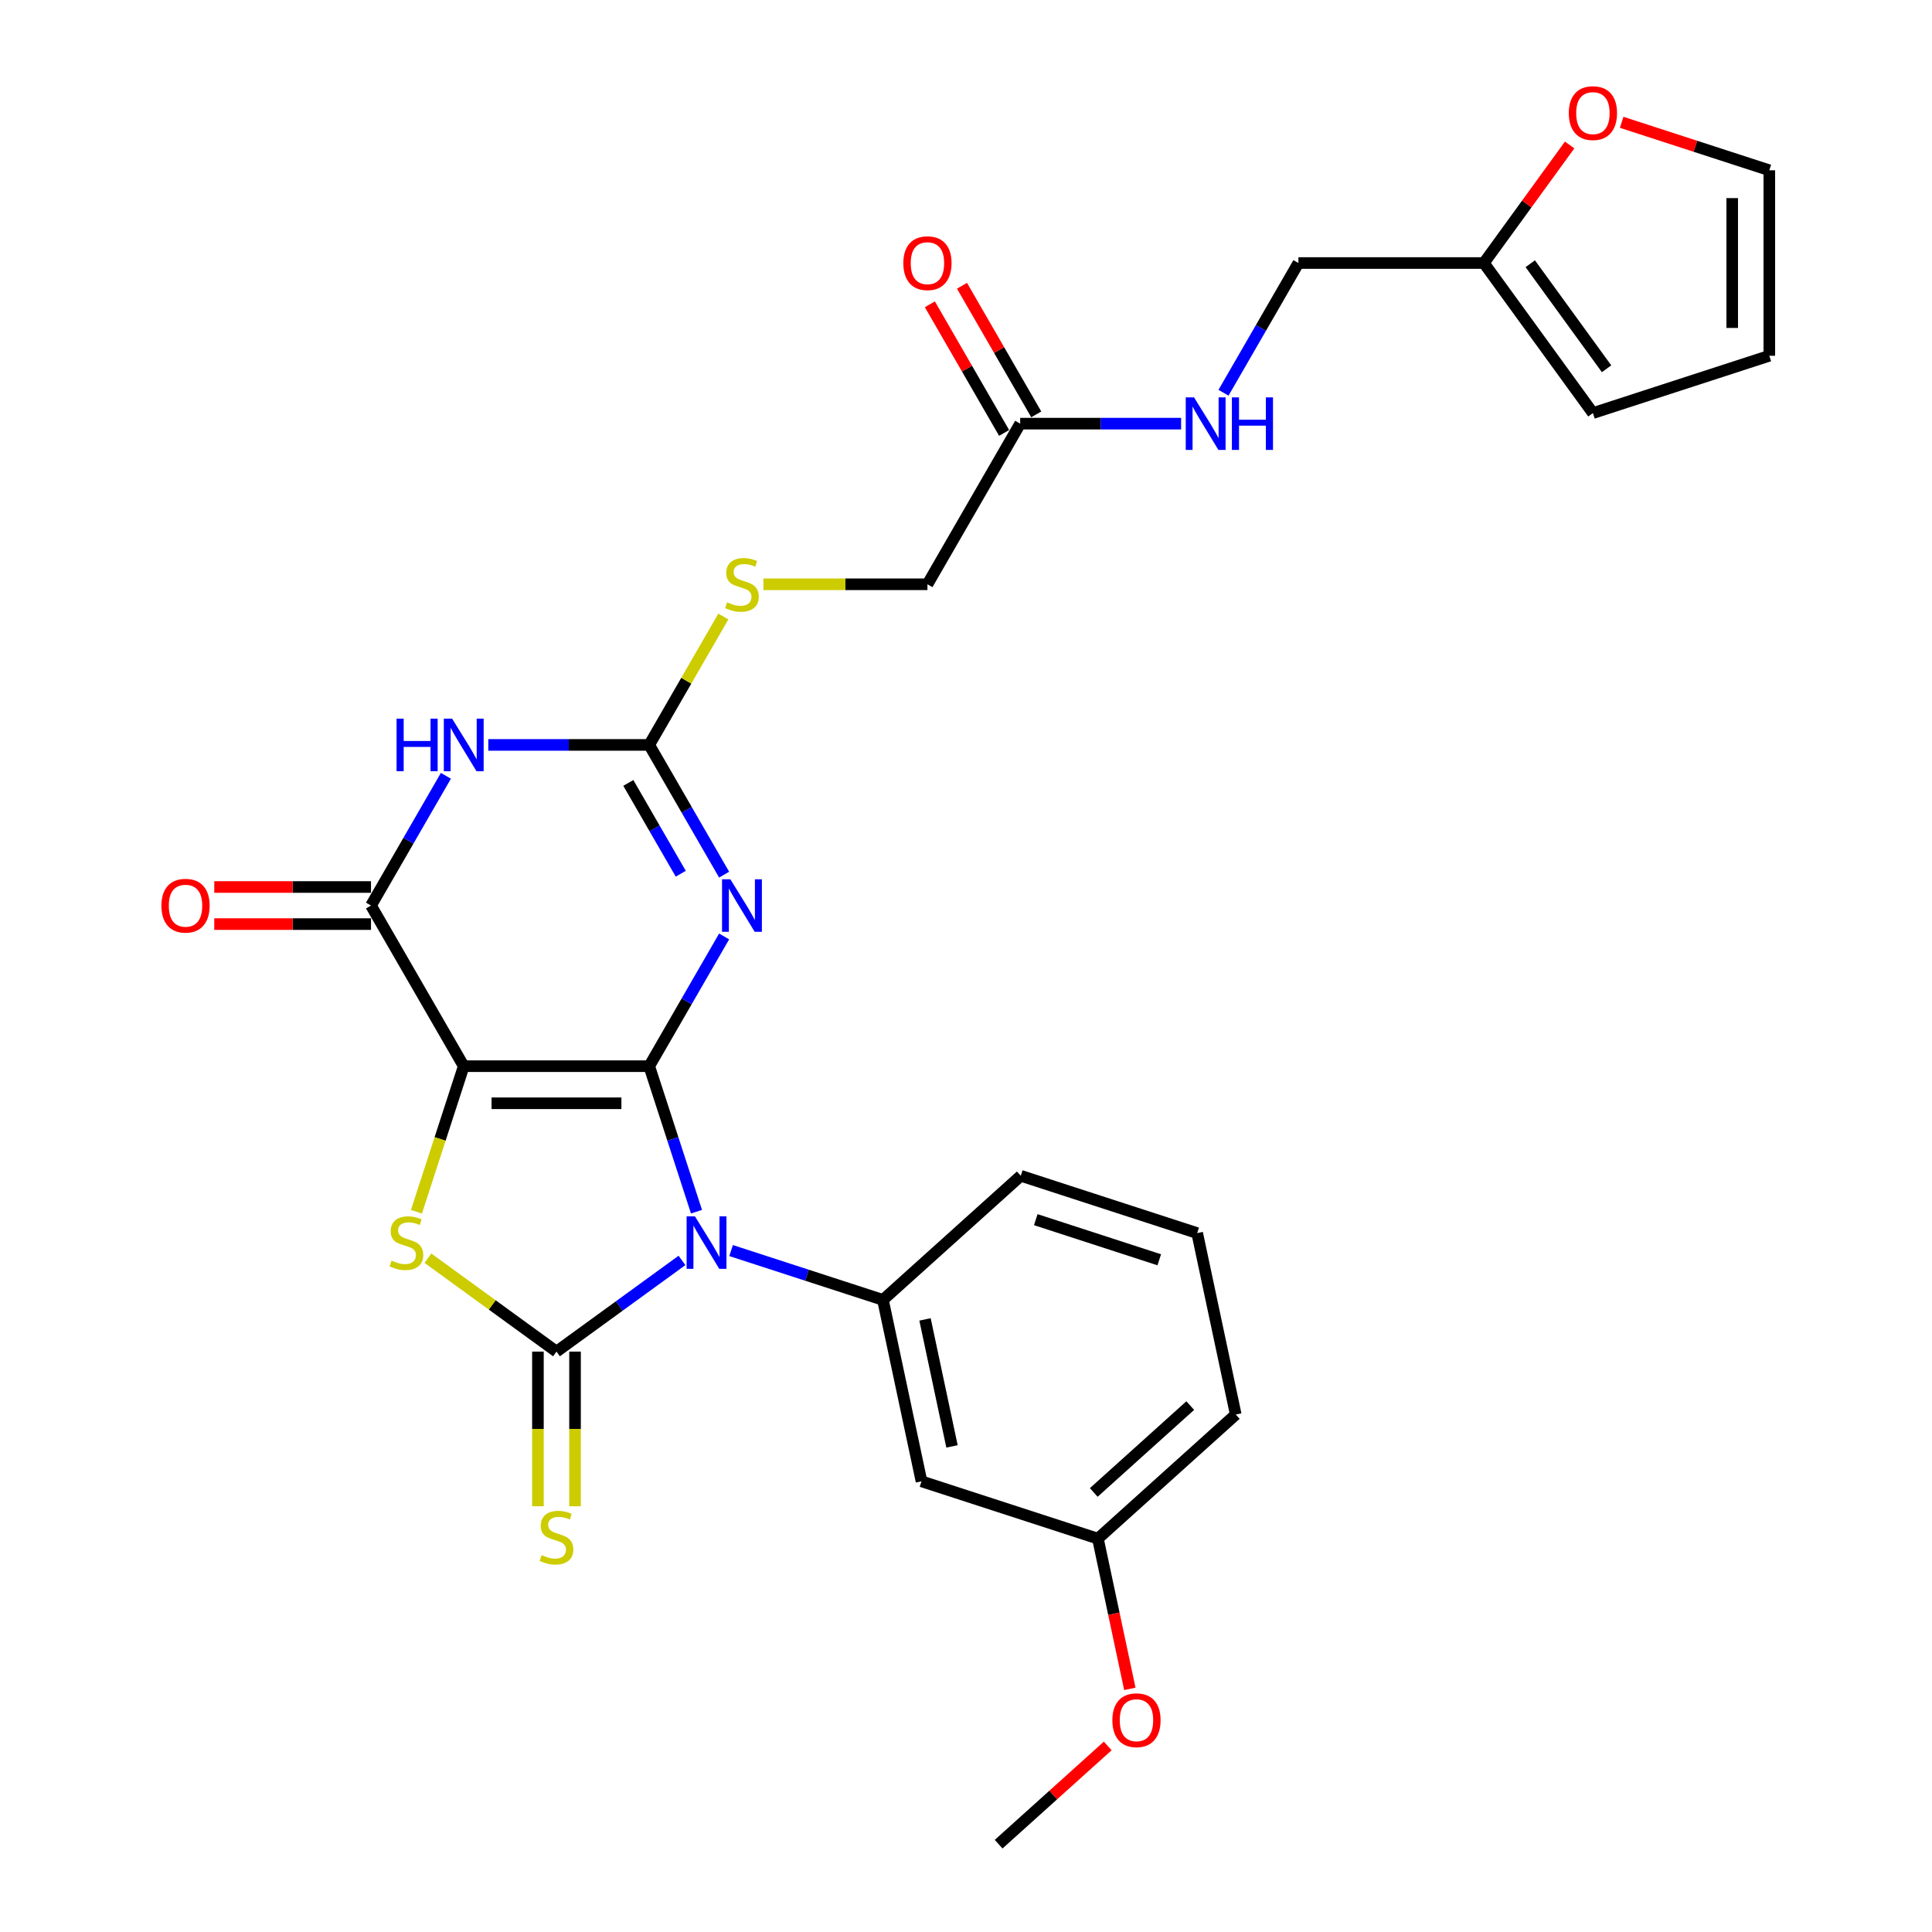 <?xml version='1.0' encoding='iso-8859-1'?>
<svg version='1.1' baseProfile='full'
              xmlns='http://www.w3.org/2000/svg'
                      xmlns:rdkit='http://www.rdkit.org/xml'
                      xmlns:xlink='http://www.w3.org/1999/xlink'
                  xml:space='preserve'
width='1000px' height='1000px' viewBox='0 0 1000 1000'>
<!-- END OF HEADER -->
<rect style='opacity:1.0;fill:#FFFFFF;stroke:none' width='1000' height='1000' x='0' y='0'> </rect>
<path class='bond-0' d='M 336.035,551.852 L 348.27,589.508' style='fill:none;fill-rule:evenodd;stroke:#000000;stroke-width:6px;stroke-linecap:butt;stroke-linejoin:miter;stroke-opacity:1' />
<path class='bond-0' d='M 348.27,589.508 L 360.505,627.164' style='fill:none;fill-rule:evenodd;stroke:#0000FF;stroke-width:6px;stroke-linecap:butt;stroke-linejoin:miter;stroke-opacity:1' />
<path class='bond-1' d='M 336.035,551.852 L 240.03,551.852' style='fill:none;fill-rule:evenodd;stroke:#000000;stroke-width:6px;stroke-linecap:butt;stroke-linejoin:miter;stroke-opacity:1' />
<path class='bond-1' d='M 321.634,571.053 L 254.431,571.053' style='fill:none;fill-rule:evenodd;stroke:#000000;stroke-width:6px;stroke-linecap:butt;stroke-linejoin:miter;stroke-opacity:1' />
<path class='bond-3' d='M 336.035,551.852 L 355.419,518.278' style='fill:none;fill-rule:evenodd;stroke:#000000;stroke-width:6px;stroke-linecap:butt;stroke-linejoin:miter;stroke-opacity:1' />
<path class='bond-3' d='M 355.419,518.278 L 374.803,484.704' style='fill:none;fill-rule:evenodd;stroke:#0000FF;stroke-width:6px;stroke-linecap:butt;stroke-linejoin:miter;stroke-opacity:1' />
<path class='bond-2' d='M 352.991,652.393 L 320.512,675.991' style='fill:none;fill-rule:evenodd;stroke:#0000FF;stroke-width:6px;stroke-linecap:butt;stroke-linejoin:miter;stroke-opacity:1' />
<path class='bond-2' d='M 320.512,675.991 L 288.033,699.588' style='fill:none;fill-rule:evenodd;stroke:#000000;stroke-width:6px;stroke-linecap:butt;stroke-linejoin:miter;stroke-opacity:1' />
<path class='bond-8' d='M 378.413,647.288 L 417.711,660.057' style='fill:none;fill-rule:evenodd;stroke:#0000FF;stroke-width:6px;stroke-linecap:butt;stroke-linejoin:miter;stroke-opacity:1' />
<path class='bond-8' d='M 417.711,660.057 L 457.008,672.825' style='fill:none;fill-rule:evenodd;stroke:#000000;stroke-width:6px;stroke-linecap:butt;stroke-linejoin:miter;stroke-opacity:1' />
<path class='bond-4' d='M 240.03,551.852 L 227.789,589.527' style='fill:none;fill-rule:evenodd;stroke:#000000;stroke-width:6px;stroke-linecap:butt;stroke-linejoin:miter;stroke-opacity:1' />
<path class='bond-4' d='M 227.789,589.527 L 215.548,627.202' style='fill:none;fill-rule:evenodd;stroke:#CCCC00;stroke-width:6px;stroke-linecap:butt;stroke-linejoin:miter;stroke-opacity:1' />
<path class='bond-5' d='M 240.03,551.852 L 192.028,468.71' style='fill:none;fill-rule:evenodd;stroke:#000000;stroke-width:6px;stroke-linecap:butt;stroke-linejoin:miter;stroke-opacity:1' />
<path class='bond-9' d='M 278.432,699.588 L 278.432,739.613' style='fill:none;fill-rule:evenodd;stroke:#000000;stroke-width:6px;stroke-linecap:butt;stroke-linejoin:miter;stroke-opacity:1' />
<path class='bond-9' d='M 278.432,739.613 L 278.432,779.637' style='fill:none;fill-rule:evenodd;stroke:#CCCC00;stroke-width:6px;stroke-linecap:butt;stroke-linejoin:miter;stroke-opacity:1' />
<path class='bond-9' d='M 297.633,699.588 L 297.633,739.613' style='fill:none;fill-rule:evenodd;stroke:#000000;stroke-width:6px;stroke-linecap:butt;stroke-linejoin:miter;stroke-opacity:1' />
<path class='bond-9' d='M 297.633,739.613 L 297.633,779.637' style='fill:none;fill-rule:evenodd;stroke:#CCCC00;stroke-width:6px;stroke-linecap:butt;stroke-linejoin:miter;stroke-opacity:1' />
<path class='bond-29' d='M 288.033,699.588 L 254.757,675.412' style='fill:none;fill-rule:evenodd;stroke:#000000;stroke-width:6px;stroke-linecap:butt;stroke-linejoin:miter;stroke-opacity:1' />
<path class='bond-29' d='M 254.757,675.412 L 221.481,651.235' style='fill:none;fill-rule:evenodd;stroke:#CCCC00;stroke-width:6px;stroke-linecap:butt;stroke-linejoin:miter;stroke-opacity:1' />
<path class='bond-7' d='M 374.803,452.715 L 355.419,419.141' style='fill:none;fill-rule:evenodd;stroke:#0000FF;stroke-width:6px;stroke-linecap:butt;stroke-linejoin:miter;stroke-opacity:1' />
<path class='bond-7' d='M 355.419,419.141 L 336.035,385.567' style='fill:none;fill-rule:evenodd;stroke:#000000;stroke-width:6px;stroke-linecap:butt;stroke-linejoin:miter;stroke-opacity:1' />
<path class='bond-7' d='M 352.359,452.243 L 338.791,428.742' style='fill:none;fill-rule:evenodd;stroke:#0000FF;stroke-width:6px;stroke-linecap:butt;stroke-linejoin:miter;stroke-opacity:1' />
<path class='bond-7' d='M 338.791,428.742 L 325.222,405.24' style='fill:none;fill-rule:evenodd;stroke:#000000;stroke-width:6px;stroke-linecap:butt;stroke-linejoin:miter;stroke-opacity:1' />
<path class='bond-14' d='M 192.028,459.109 L 151.466,459.109' style='fill:none;fill-rule:evenodd;stroke:#000000;stroke-width:6px;stroke-linecap:butt;stroke-linejoin:miter;stroke-opacity:1' />
<path class='bond-14' d='M 151.466,459.109 L 110.904,459.109' style='fill:none;fill-rule:evenodd;stroke:#FF0000;stroke-width:6px;stroke-linecap:butt;stroke-linejoin:miter;stroke-opacity:1' />
<path class='bond-14' d='M 192.028,478.31 L 151.466,478.31' style='fill:none;fill-rule:evenodd;stroke:#000000;stroke-width:6px;stroke-linecap:butt;stroke-linejoin:miter;stroke-opacity:1' />
<path class='bond-14' d='M 151.466,478.31 L 110.904,478.31' style='fill:none;fill-rule:evenodd;stroke:#FF0000;stroke-width:6px;stroke-linecap:butt;stroke-linejoin:miter;stroke-opacity:1' />
<path class='bond-30' d='M 192.028,468.71 L 211.412,435.136' style='fill:none;fill-rule:evenodd;stroke:#000000;stroke-width:6px;stroke-linecap:butt;stroke-linejoin:miter;stroke-opacity:1' />
<path class='bond-30' d='M 211.412,435.136 L 230.796,401.561' style='fill:none;fill-rule:evenodd;stroke:#0000FF;stroke-width:6px;stroke-linecap:butt;stroke-linejoin:miter;stroke-opacity:1' />
<path class='bond-6' d='M 252.741,385.567 L 294.388,385.567' style='fill:none;fill-rule:evenodd;stroke:#0000FF;stroke-width:6px;stroke-linecap:butt;stroke-linejoin:miter;stroke-opacity:1' />
<path class='bond-6' d='M 294.388,385.567 L 336.035,385.567' style='fill:none;fill-rule:evenodd;stroke:#000000;stroke-width:6px;stroke-linecap:butt;stroke-linejoin:miter;stroke-opacity:1' />
<path class='bond-11' d='M 336.035,385.567 L 355.22,352.339' style='fill:none;fill-rule:evenodd;stroke:#000000;stroke-width:6px;stroke-linecap:butt;stroke-linejoin:miter;stroke-opacity:1' />
<path class='bond-11' d='M 355.22,352.339 L 374.404,319.11' style='fill:none;fill-rule:evenodd;stroke:#CCCC00;stroke-width:6px;stroke-linecap:butt;stroke-linejoin:miter;stroke-opacity:1' />
<path class='bond-10' d='M 457.008,672.825 L 476.969,766.732' style='fill:none;fill-rule:evenodd;stroke:#000000;stroke-width:6px;stroke-linecap:butt;stroke-linejoin:miter;stroke-opacity:1' />
<path class='bond-10' d='M 478.784,682.919 L 492.756,748.654' style='fill:none;fill-rule:evenodd;stroke:#000000;stroke-width:6px;stroke-linecap:butt;stroke-linejoin:miter;stroke-opacity:1' />
<path class='bond-24' d='M 457.008,672.825 L 528.354,608.585' style='fill:none;fill-rule:evenodd;stroke:#000000;stroke-width:6px;stroke-linecap:butt;stroke-linejoin:miter;stroke-opacity:1' />
<path class='bond-23' d='M 476.969,766.732 L 568.275,796.399' style='fill:none;fill-rule:evenodd;stroke:#000000;stroke-width:6px;stroke-linecap:butt;stroke-linejoin:miter;stroke-opacity:1' />
<path class='bond-21' d='M 395.155,302.425 L 437.599,302.425' style='fill:none;fill-rule:evenodd;stroke:#CCCC00;stroke-width:6px;stroke-linecap:butt;stroke-linejoin:miter;stroke-opacity:1' />
<path class='bond-21' d='M 437.599,302.425 L 480.042,302.425' style='fill:none;fill-rule:evenodd;stroke:#000000;stroke-width:6px;stroke-linecap:butt;stroke-linejoin:miter;stroke-opacity:1' />
<path class='bond-12' d='M 528.045,219.282 L 480.042,302.425' style='fill:none;fill-rule:evenodd;stroke:#000000;stroke-width:6px;stroke-linecap:butt;stroke-linejoin:miter;stroke-opacity:1' />
<path class='bond-16' d='M 528.045,219.282 L 569.691,219.282' style='fill:none;fill-rule:evenodd;stroke:#000000;stroke-width:6px;stroke-linecap:butt;stroke-linejoin:miter;stroke-opacity:1' />
<path class='bond-16' d='M 569.691,219.282 L 611.338,219.282' style='fill:none;fill-rule:evenodd;stroke:#0000FF;stroke-width:6px;stroke-linecap:butt;stroke-linejoin:miter;stroke-opacity:1' />
<path class='bond-20' d='M 536.359,214.482 L 517.141,181.196' style='fill:none;fill-rule:evenodd;stroke:#000000;stroke-width:6px;stroke-linecap:butt;stroke-linejoin:miter;stroke-opacity:1' />
<path class='bond-20' d='M 517.141,181.196 L 497.923,147.91' style='fill:none;fill-rule:evenodd;stroke:#FF0000;stroke-width:6px;stroke-linecap:butt;stroke-linejoin:miter;stroke-opacity:1' />
<path class='bond-20' d='M 519.73,224.082 L 500.513,190.796' style='fill:none;fill-rule:evenodd;stroke:#000000;stroke-width:6px;stroke-linecap:butt;stroke-linejoin:miter;stroke-opacity:1' />
<path class='bond-20' d='M 500.513,190.796 L 481.295,157.51' style='fill:none;fill-rule:evenodd;stroke:#FF0000;stroke-width:6px;stroke-linecap:butt;stroke-linejoin:miter;stroke-opacity:1' />
<path class='bond-13' d='M 768.056,136.14 L 672.052,136.14' style='fill:none;fill-rule:evenodd;stroke:#000000;stroke-width:6px;stroke-linecap:butt;stroke-linejoin:miter;stroke-opacity:1' />
<path class='bond-15' d='M 768.056,136.14 L 790.252,105.59' style='fill:none;fill-rule:evenodd;stroke:#000000;stroke-width:6px;stroke-linecap:butt;stroke-linejoin:miter;stroke-opacity:1' />
<path class='bond-15' d='M 790.252,105.59 L 812.447,75.04' style='fill:none;fill-rule:evenodd;stroke:#FF0000;stroke-width:6px;stroke-linecap:butt;stroke-linejoin:miter;stroke-opacity:1' />
<path class='bond-17' d='M 768.056,136.14 L 824.487,213.809' style='fill:none;fill-rule:evenodd;stroke:#000000;stroke-width:6px;stroke-linecap:butt;stroke-linejoin:miter;stroke-opacity:1' />
<path class='bond-17' d='M 792.055,136.504 L 831.556,190.873' style='fill:none;fill-rule:evenodd;stroke:#000000;stroke-width:6px;stroke-linecap:butt;stroke-linejoin:miter;stroke-opacity:1' />
<path class='bond-18' d='M 839.367,63.305 L 877.58,75.721' style='fill:none;fill-rule:evenodd;stroke:#FF0000;stroke-width:6px;stroke-linecap:butt;stroke-linejoin:miter;stroke-opacity:1' />
<path class='bond-18' d='M 877.58,75.721 L 915.792,88.137' style='fill:none;fill-rule:evenodd;stroke:#000000;stroke-width:6px;stroke-linecap:butt;stroke-linejoin:miter;stroke-opacity:1' />
<path class='bond-22' d='M 633.284,203.288 L 652.668,169.714' style='fill:none;fill-rule:evenodd;stroke:#0000FF;stroke-width:6px;stroke-linecap:butt;stroke-linejoin:miter;stroke-opacity:1' />
<path class='bond-22' d='M 652.668,169.714 L 672.052,136.14' style='fill:none;fill-rule:evenodd;stroke:#000000;stroke-width:6px;stroke-linecap:butt;stroke-linejoin:miter;stroke-opacity:1' />
<path class='bond-19' d='M 824.487,213.809 L 915.792,184.142' style='fill:none;fill-rule:evenodd;stroke:#000000;stroke-width:6px;stroke-linecap:butt;stroke-linejoin:miter;stroke-opacity:1' />
<path class='bond-32' d='M 915.792,88.137 L 915.792,184.142' style='fill:none;fill-rule:evenodd;stroke:#000000;stroke-width:6px;stroke-linecap:butt;stroke-linejoin:miter;stroke-opacity:1' />
<path class='bond-32' d='M 896.591,102.538 L 896.591,169.741' style='fill:none;fill-rule:evenodd;stroke:#000000;stroke-width:6px;stroke-linecap:butt;stroke-linejoin:miter;stroke-opacity:1' />
<path class='bond-25' d='M 568.275,796.399 L 576.539,835.278' style='fill:none;fill-rule:evenodd;stroke:#000000;stroke-width:6px;stroke-linecap:butt;stroke-linejoin:miter;stroke-opacity:1' />
<path class='bond-25' d='M 576.539,835.278 L 584.803,874.158' style='fill:none;fill-rule:evenodd;stroke:#FF0000;stroke-width:6px;stroke-linecap:butt;stroke-linejoin:miter;stroke-opacity:1' />
<path class='bond-31' d='M 568.275,796.399 L 639.62,732.159' style='fill:none;fill-rule:evenodd;stroke:#000000;stroke-width:6px;stroke-linecap:butt;stroke-linejoin:miter;stroke-opacity:1' />
<path class='bond-31' d='M 566.128,772.494 L 616.07,727.526' style='fill:none;fill-rule:evenodd;stroke:#000000;stroke-width:6px;stroke-linecap:butt;stroke-linejoin:miter;stroke-opacity:1' />
<path class='bond-26' d='M 528.354,608.585 L 619.659,638.253' style='fill:none;fill-rule:evenodd;stroke:#000000;stroke-width:6px;stroke-linecap:butt;stroke-linejoin:miter;stroke-opacity:1' />
<path class='bond-26' d='M 536.116,631.297 L 600.03,652.064' style='fill:none;fill-rule:evenodd;stroke:#000000;stroke-width:6px;stroke-linecap:butt;stroke-linejoin:miter;stroke-opacity:1' />
<path class='bond-28' d='M 573.354,903.704 L 545.122,929.125' style='fill:none;fill-rule:evenodd;stroke:#FF0000;stroke-width:6px;stroke-linecap:butt;stroke-linejoin:miter;stroke-opacity:1' />
<path class='bond-28' d='M 545.122,929.125 L 516.89,954.545' style='fill:none;fill-rule:evenodd;stroke:#000000;stroke-width:6px;stroke-linecap:butt;stroke-linejoin:miter;stroke-opacity:1' />
<path class='bond-27' d='M 619.659,638.253 L 639.62,732.159' style='fill:none;fill-rule:evenodd;stroke:#000000;stroke-width:6px;stroke-linecap:butt;stroke-linejoin:miter;stroke-opacity:1' />
<path  class='atom-1' d='M 359.692 629.564
L 368.602 643.964
Q 369.485 645.385, 370.906 647.958
Q 372.327 650.531, 372.403 650.685
L 372.403 629.564
L 376.013 629.564
L 376.013 656.752
L 372.288 656.752
L 362.726 641.008
Q 361.612 639.164, 360.422 637.052
Q 359.27 634.94, 358.924 634.287
L 358.924 656.752
L 355.391 656.752
L 355.391 629.564
L 359.692 629.564
' fill='#0000FF'/>
<path  class='atom-4' d='M 378.028 455.115
L 386.937 469.516
Q 387.82 470.937, 389.241 473.51
Q 390.662 476.083, 390.739 476.236
L 390.739 455.115
L 394.348 455.115
L 394.348 482.304
L 390.623 482.304
L 381.061 466.559
Q 379.948 464.716, 378.757 462.604
Q 377.605 460.492, 377.26 459.839
L 377.26 482.304
L 373.727 482.304
L 373.727 455.115
L 378.028 455.115
' fill='#0000FF'/>
<path  class='atom-5' d='M 202.683 652.49
Q 202.99 652.605, 204.257 653.143
Q 205.525 653.68, 206.907 654.026
Q 208.328 654.333, 209.711 654.333
Q 212.283 654.333, 213.781 653.104
Q 215.279 651.837, 215.279 649.648
Q 215.279 648.15, 214.511 647.229
Q 213.781 646.307, 212.629 645.808
Q 211.477 645.309, 209.557 644.733
Q 207.138 644.003, 205.678 643.312
Q 204.257 642.62, 203.221 641.161
Q 202.222 639.702, 202.222 637.244
Q 202.222 633.826, 204.526 631.714
Q 206.869 629.602, 211.477 629.602
Q 214.626 629.602, 218.197 631.1
L 217.314 634.057
Q 214.05 632.713, 211.592 632.713
Q 208.942 632.713, 207.483 633.826
Q 206.024 634.902, 206.062 636.783
Q 206.062 638.243, 206.792 639.126
Q 207.56 640.009, 208.635 640.508
Q 209.749 641.008, 211.592 641.584
Q 214.05 642.352, 215.509 643.12
Q 216.968 643.888, 218.005 645.462
Q 219.081 646.998, 219.081 649.648
Q 219.081 653.411, 216.546 655.447
Q 214.05 657.444, 209.864 657.444
Q 207.445 657.444, 205.602 656.906
Q 203.797 656.407, 201.646 655.523
L 202.683 652.49
' fill='#CCCC00'/>
<path  class='atom-7' d='M 205.258 371.973
L 208.944 371.973
L 208.944 383.532
L 222.846 383.532
L 222.846 371.973
L 226.532 371.973
L 226.532 399.161
L 222.846 399.161
L 222.846 386.604
L 208.944 386.604
L 208.944 399.161
L 205.258 399.161
L 205.258 371.973
' fill='#0000FF'/>
<path  class='atom-7' d='M 234.021 371.973
L 242.93 386.374
Q 243.813 387.794, 245.234 390.367
Q 246.655 392.94, 246.732 393.094
L 246.732 371.973
L 250.341 371.973
L 250.341 399.161
L 246.616 399.161
L 237.054 383.417
Q 235.941 381.573, 234.75 379.461
Q 233.598 377.349, 233.253 376.696
L 233.253 399.161
L 229.72 399.161
L 229.72 371.973
L 234.021 371.973
' fill='#0000FF'/>
<path  class='atom-10' d='M 280.352 804.925
Q 280.66 805.04, 281.927 805.577
Q 283.194 806.115, 284.577 806.461
Q 285.998 806.768, 287.38 806.768
Q 289.953 806.768, 291.451 805.539
Q 292.948 804.272, 292.948 802.083
Q 292.948 800.585, 292.18 799.663
Q 291.451 798.742, 290.299 798.243
Q 289.146 797.743, 287.226 797.167
Q 284.807 796.438, 283.348 795.747
Q 281.927 795.055, 280.89 793.596
Q 279.892 792.137, 279.892 789.679
Q 279.892 786.261, 282.196 784.149
Q 284.538 782.037, 289.146 782.037
Q 292.295 782.037, 295.867 783.535
L 294.984 786.492
Q 291.719 785.148, 289.262 785.148
Q 286.612 785.148, 285.153 786.261
Q 283.693 787.336, 283.732 789.218
Q 283.732 790.677, 284.461 791.561
Q 285.229 792.444, 286.305 792.943
Q 287.418 793.442, 289.262 794.018
Q 291.719 794.786, 293.179 795.554
Q 294.638 796.323, 295.675 797.897
Q 296.75 799.433, 296.75 802.083
Q 296.75 805.846, 294.216 807.882
Q 291.719 809.878, 287.534 809.878
Q 285.114 809.878, 283.271 809.341
Q 281.466 808.842, 279.316 807.958
L 280.352 804.925
' fill='#CCCC00'/>
<path  class='atom-12' d='M 376.357 311.756
Q 376.664 311.871, 377.932 312.409
Q 379.199 312.947, 380.581 313.292
Q 382.002 313.6, 383.385 313.6
Q 385.958 313.6, 387.455 312.371
Q 388.953 311.103, 388.953 308.914
Q 388.953 307.417, 388.185 306.495
Q 387.455 305.574, 386.303 305.074
Q 385.151 304.575, 383.231 303.999
Q 380.812 303.269, 379.352 302.578
Q 377.932 301.887, 376.895 300.428
Q 375.896 298.968, 375.896 296.511
Q 375.896 293.093, 378.2 290.981
Q 380.543 288.869, 385.151 288.869
Q 388.3 288.869, 391.871 290.366
L 390.988 293.323
Q 387.724 291.979, 385.266 291.979
Q 382.617 291.979, 381.157 293.093
Q 379.698 294.168, 379.737 296.05
Q 379.737 297.509, 380.466 298.392
Q 381.234 299.276, 382.309 299.775
Q 383.423 300.274, 385.266 300.85
Q 387.724 301.618, 389.183 302.386
Q 390.643 303.154, 391.679 304.729
Q 392.755 306.265, 392.755 308.914
Q 392.755 312.678, 390.22 314.713
Q 387.724 316.71, 383.538 316.71
Q 381.119 316.71, 379.276 316.172
Q 377.471 315.673, 375.32 314.79
L 376.357 311.756
' fill='#CCCC00'/>
<path  class='atom-15' d='M 83.543 468.786
Q 83.543 462.258, 86.769 458.61
Q 89.994 454.962, 96.023 454.962
Q 102.052 454.962, 105.278 458.61
Q 108.504 462.258, 108.504 468.786
Q 108.504 475.392, 105.24 479.155
Q 101.976 482.88, 96.023 482.88
Q 90.033 482.88, 86.769 479.155
Q 83.543 475.43, 83.543 468.786
M 96.023 479.808
Q 100.171 479.808, 102.398 477.043
Q 104.664 474.239, 104.664 468.786
Q 104.664 463.449, 102.398 460.76
Q 100.171 458.034, 96.023 458.034
Q 91.876 458.034, 89.61 460.722
Q 87.383 463.41, 87.383 468.786
Q 87.383 474.278, 89.61 477.043
Q 91.876 479.808, 96.023 479.808
' fill='#FF0000'/>
<path  class='atom-16' d='M 812.006 58.547
Q 812.006 52.019, 815.232 48.37
Q 818.457 44.722, 824.487 44.722
Q 830.516 44.722, 833.741 48.37
Q 836.967 52.019, 836.967 58.547
Q 836.967 65.152, 833.703 68.915
Q 830.439 72.64, 824.487 72.64
Q 818.496 72.64, 815.232 68.915
Q 812.006 65.19, 812.006 58.547
M 824.487 69.568
Q 828.634 69.568, 830.861 66.803
Q 833.127 64, 833.127 58.547
Q 833.127 53.209, 830.861 50.521
Q 828.634 47.794, 824.487 47.794
Q 820.339 47.794, 818.073 50.483
Q 815.846 53.171, 815.846 58.547
Q 815.846 64.038, 818.073 66.803
Q 820.339 69.568, 824.487 69.568
' fill='#FF0000'/>
<path  class='atom-17' d='M 618.039 205.688
L 626.949 220.088
Q 627.832 221.509, 629.253 224.082
Q 630.674 226.655, 630.75 226.809
L 630.75 205.688
L 634.36 205.688
L 634.36 232.876
L 630.635 232.876
L 621.073 217.132
Q 619.959 215.288, 618.769 213.176
Q 617.617 211.064, 617.271 210.411
L 617.271 232.876
L 613.738 232.876
L 613.738 205.688
L 618.039 205.688
' fill='#0000FF'/>
<path  class='atom-17' d='M 637.624 205.688
L 641.311 205.688
L 641.311 217.247
L 655.212 217.247
L 655.212 205.688
L 658.899 205.688
L 658.899 232.876
L 655.212 232.876
L 655.212 220.319
L 641.311 220.319
L 641.311 232.876
L 637.624 232.876
L 637.624 205.688
' fill='#0000FF'/>
<path  class='atom-21' d='M 467.562 136.216
Q 467.562 129.688, 470.787 126.04
Q 474.013 122.392, 480.042 122.392
Q 486.071 122.392, 489.297 126.04
Q 492.523 129.688, 492.523 136.216
Q 492.523 142.821, 489.259 146.585
Q 485.995 150.31, 480.042 150.31
Q 474.052 150.31, 470.787 146.585
Q 467.562 142.86, 467.562 136.216
M 480.042 147.238
Q 484.19 147.238, 486.417 144.473
Q 488.683 141.669, 488.683 136.216
Q 488.683 130.878, 486.417 128.19
Q 484.19 125.464, 480.042 125.464
Q 475.895 125.464, 473.629 128.152
Q 471.402 130.84, 471.402 136.216
Q 471.402 141.708, 473.629 144.473
Q 475.895 147.238, 480.042 147.238
' fill='#FF0000'/>
<path  class='atom-26' d='M 575.754 890.383
Q 575.754 883.854, 578.98 880.206
Q 582.206 876.558, 588.235 876.558
Q 594.264 876.558, 597.49 880.206
Q 600.716 883.854, 600.716 890.383
Q 600.716 896.988, 597.452 900.751
Q 594.187 904.476, 588.235 904.476
Q 582.244 904.476, 578.98 900.751
Q 575.754 897.026, 575.754 890.383
M 588.235 901.404
Q 592.382 901.404, 594.61 898.639
Q 596.875 895.836, 596.875 890.383
Q 596.875 885.045, 594.61 882.357
Q 592.382 879.63, 588.235 879.63
Q 584.088 879.63, 581.822 882.318
Q 579.595 885.006, 579.595 890.383
Q 579.595 895.874, 581.822 898.639
Q 584.088 901.404, 588.235 901.404
' fill='#FF0000'/>
</svg>
